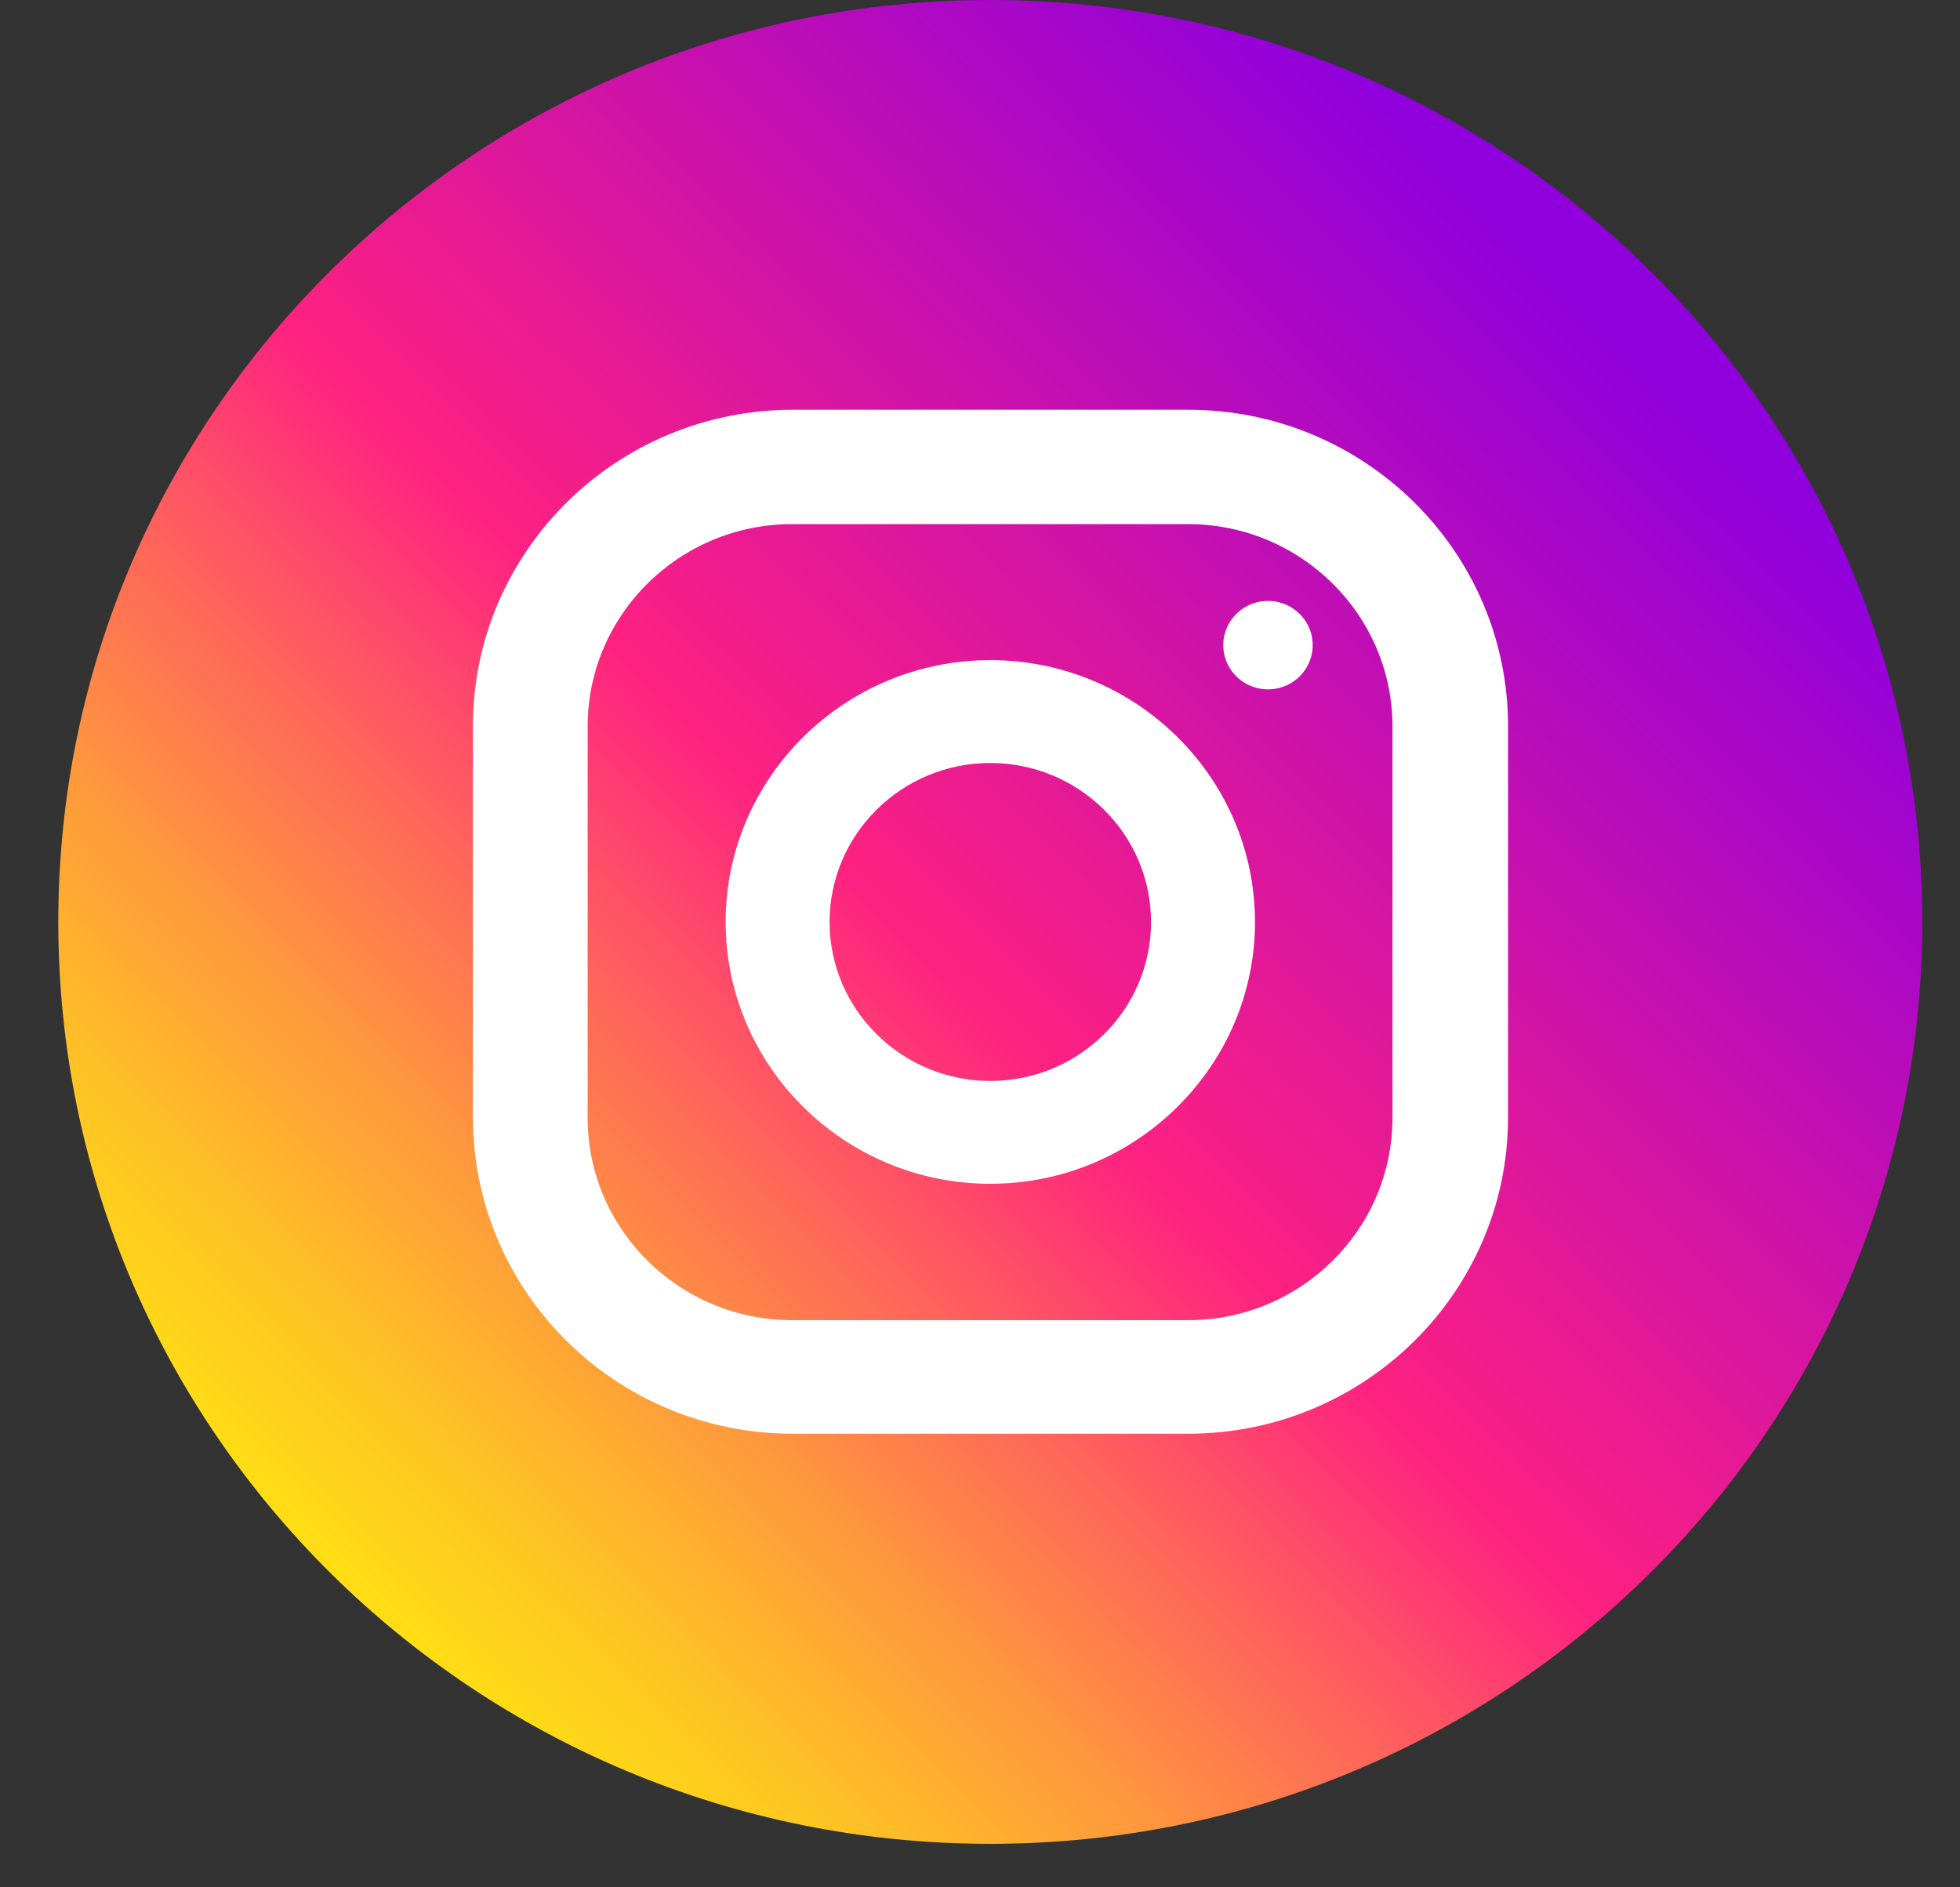 <svg width="27" height="26" viewBox="0 0 27 26" fill="none" xmlns="http://www.w3.org/2000/svg">
<rect x="0" y="0" width="27" height="26" fill="#333333" stroke="none"/>
<g clip-path="url(#clip0_35_688)">
<path d="M13.642 25.401C20.732 25.401 26.48 19.715 26.48 12.701C26.48 5.686 20.732 0 13.642 0C6.551 0 0.803 5.686 0.803 12.701C0.803 19.715 6.551 25.401 13.642 25.401Z" fill="url(#paint0_linear_35_688)"/>
<path d="M16.369 5.645H10.92C8.489 5.645 6.515 7.598 6.515 10.002V15.393C6.515 17.798 8.489 19.751 10.92 19.751H16.369C18.8 19.751 20.774 17.798 20.774 15.393V10.002C20.774 7.598 18.8 5.645 16.369 5.645ZM19.182 15.399C19.182 16.934 17.921 18.187 16.363 18.187H10.914C9.362 18.187 8.095 16.94 8.095 15.399V10.008C8.095 8.473 9.356 7.22 10.914 7.22H16.363C17.915 7.22 19.182 8.467 19.182 10.008V15.399Z" fill="white"/>
<path d="M13.642 9.094C11.633 9.094 9.996 10.714 9.996 12.701C9.996 14.688 11.633 16.308 13.642 16.308C15.65 16.308 17.288 14.688 17.288 12.701C17.288 10.714 15.65 9.094 13.642 9.094ZM13.642 14.891C12.421 14.891 11.428 13.909 11.428 12.701C11.428 11.493 12.421 10.511 13.642 10.511C14.863 10.511 15.856 11.493 15.856 12.701C15.856 13.909 14.863 14.891 13.642 14.891Z" fill="white"/>
<path d="M17.566 9.489C17.902 9.435 18.13 9.122 18.075 8.79C18.021 8.458 17.704 8.232 17.369 8.286C17.033 8.34 16.804 8.653 16.859 8.985C16.913 9.317 17.23 9.543 17.566 9.489Z" fill="white"/>
</g>
<defs>
<linearGradient id="paint0_linear_35_688" x1="3.866" y1="22.371" x2="21.914" y2="4.127" gradientUnits="userSpaceOnUse">
<stop stop-color="#FEE411"/>
<stop offset="0.052" stop-color="#FEDB16"/>
<stop offset="0.138" stop-color="#FEC125"/>
<stop offset="0.248" stop-color="#FE983D"/>
<stop offset="0.376" stop-color="#FE5F5E"/>
<stop offset="0.5" stop-color="#FE2181"/>
<stop offset="1" stop-color="#9000DC"/>
</linearGradient>
<clipPath id="clip0_35_688">
<rect width="25.677" height="25.401" fill="white" transform="translate(0.803)"/>
</clipPath>
</defs>
</svg>
